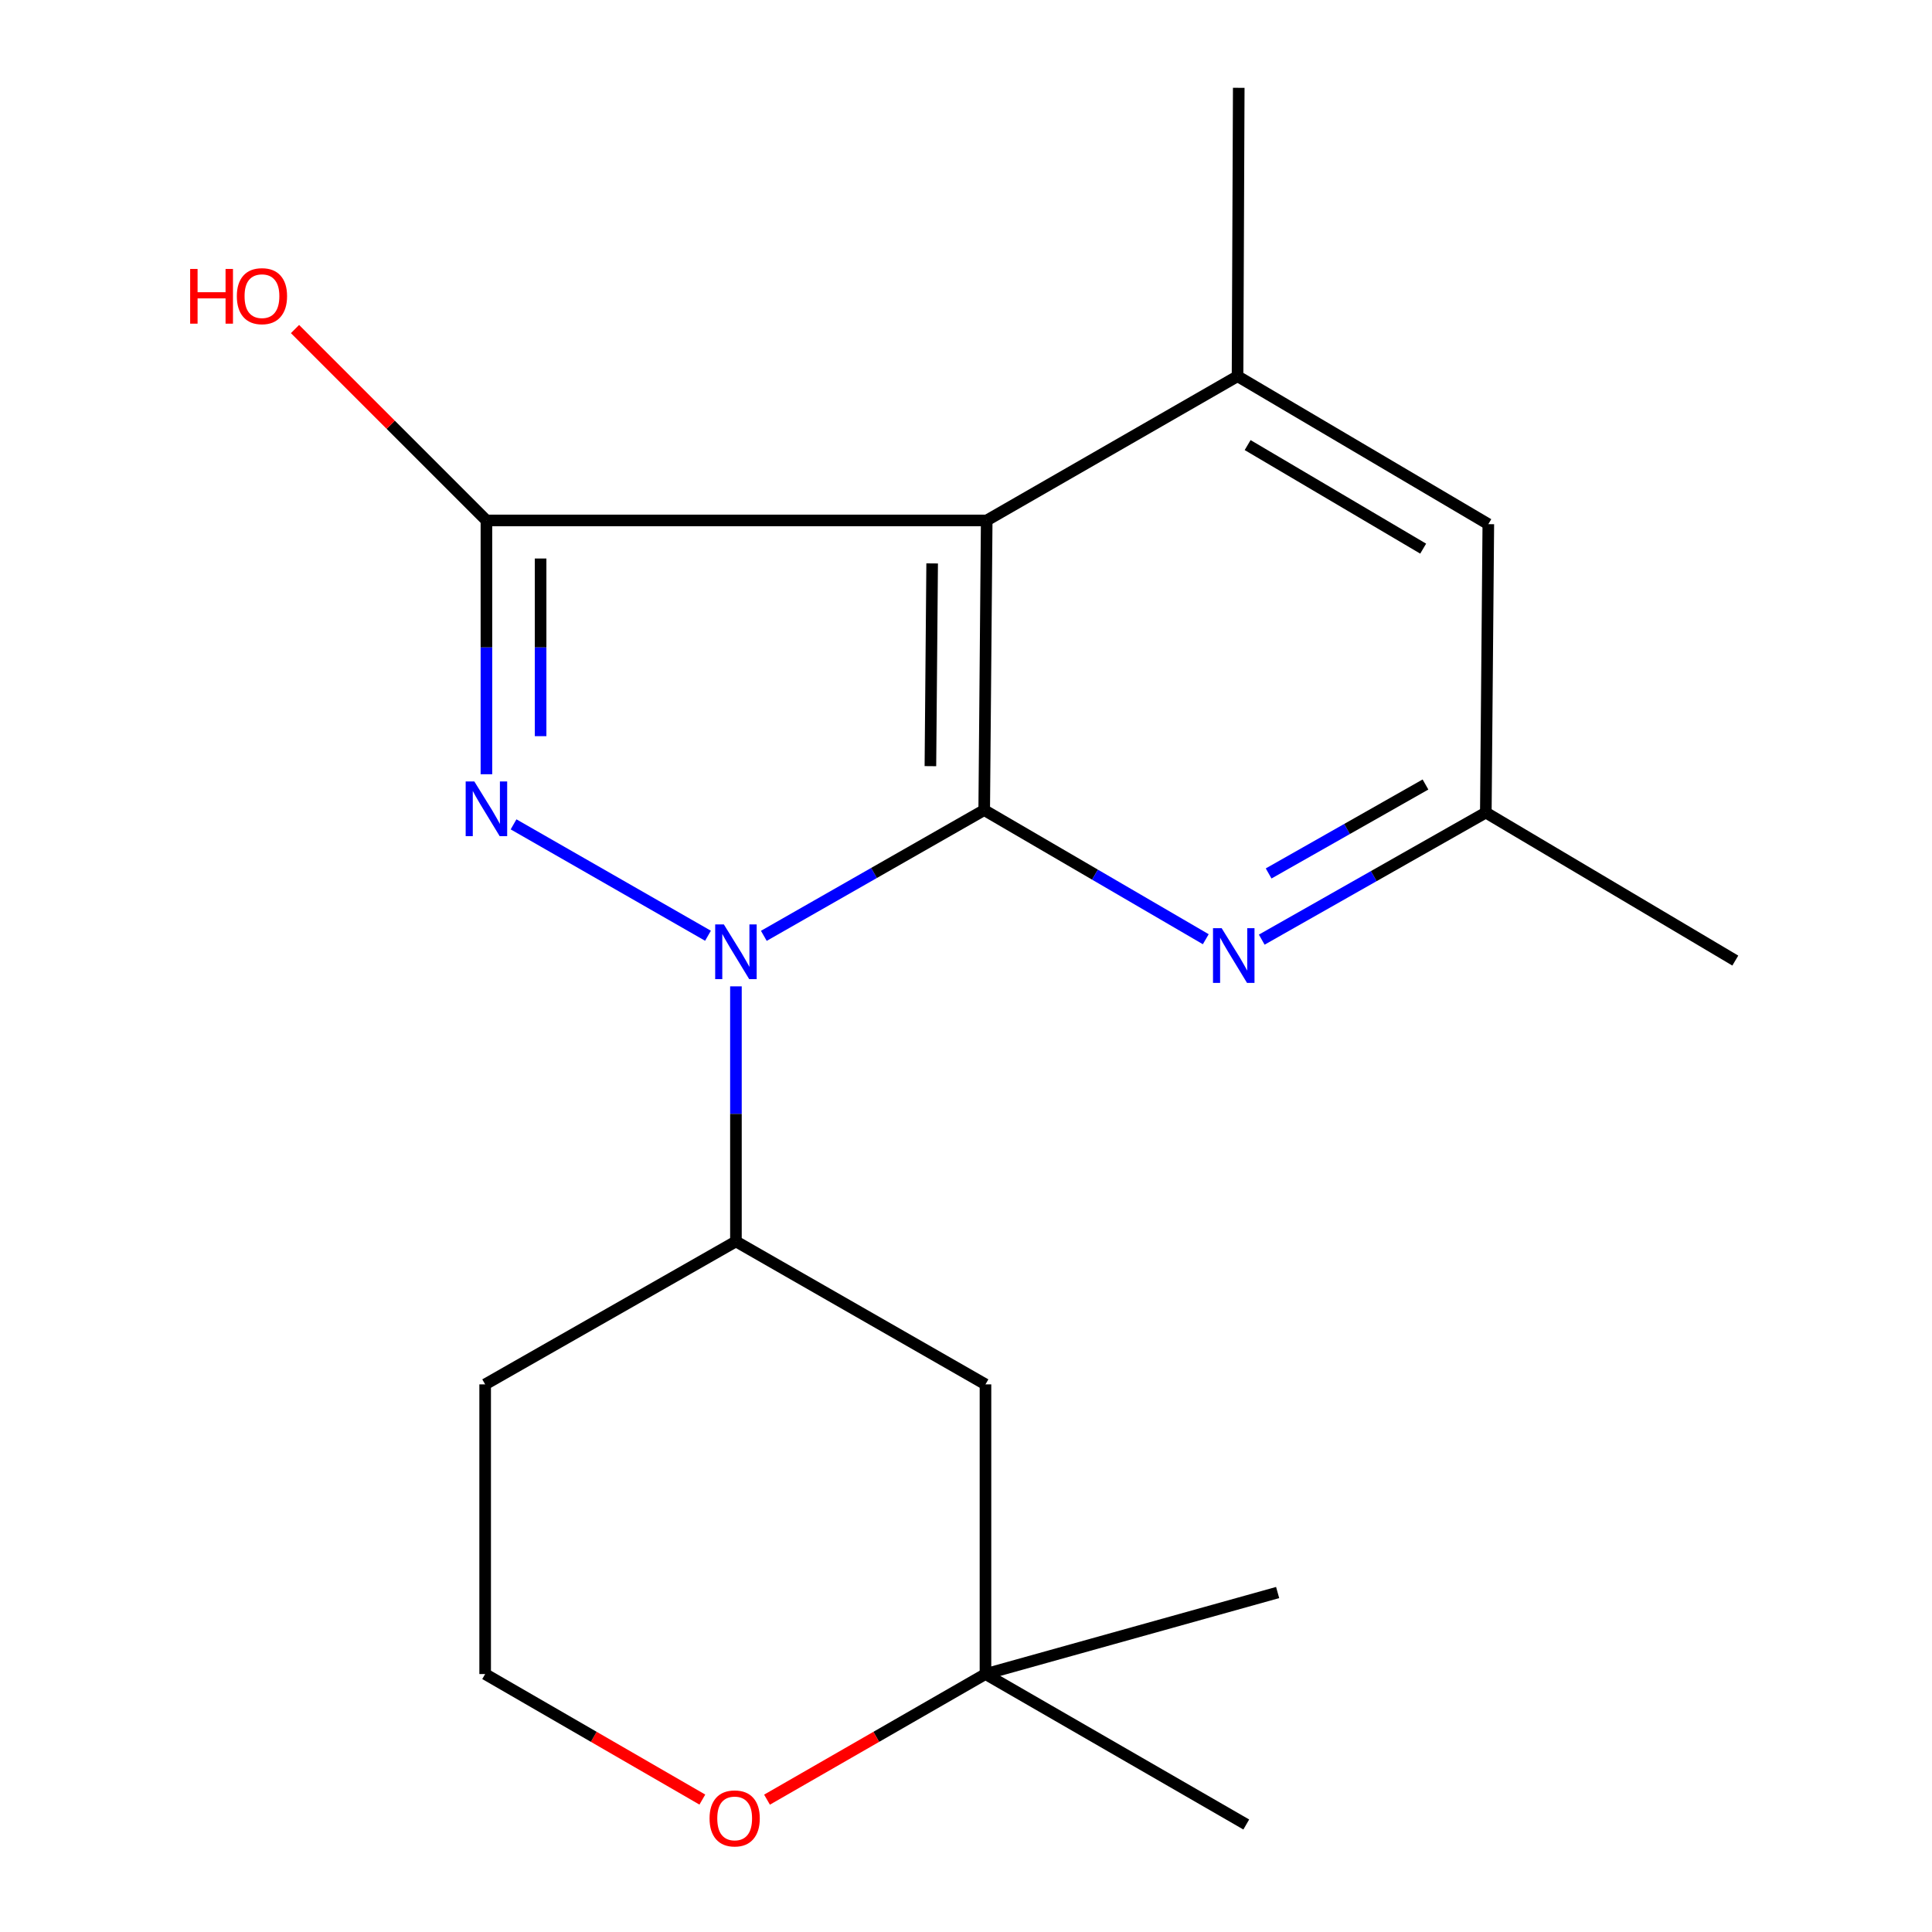 <?xml version='1.0' encoding='iso-8859-1'?>
<svg version='1.1' baseProfile='full'
              xmlns='http://www.w3.org/2000/svg'
                      xmlns:rdkit='http://www.rdkit.org/xml'
                      xmlns:xlink='http://www.w3.org/1999/xlink'
                  xml:space='preserve'
width='1000px' height='1000px' viewBox='0 0 1000 1000'>
<!-- END OF HEADER -->
<rect style='opacity:1.0;fill:#FFFFFF;stroke:none' width='1000' height='1000' x='0' y='0'> </rect>
<path class='bond-0' d='M 395.356,484.39 L 452.391,451.841' style='fill:none;fill-rule:evenodd;stroke:#0000FF;stroke-width:6px;stroke-linecap:butt;stroke-linejoin:miter;stroke-opacity:1' />
<path class='bond-0' d='M 452.391,451.841 L 509.425,419.293' style='fill:none;fill-rule:evenodd;stroke:#000000;stroke-width:6px;stroke-linecap:butt;stroke-linejoin:miter;stroke-opacity:1' />
<path class='bond-1' d='M 366.456,484.345 L 265.815,426.685' style='fill:none;fill-rule:evenodd;stroke:#0000FF;stroke-width:6px;stroke-linecap:butt;stroke-linejoin:miter;stroke-opacity:1' />
<path class='bond-6' d='M 380.917,510.538 L 380.917,576.549' style='fill:none;fill-rule:evenodd;stroke:#0000FF;stroke-width:6px;stroke-linecap:butt;stroke-linejoin:miter;stroke-opacity:1' />
<path class='bond-6' d='M 380.917,576.549 L 380.917,642.561' style='fill:none;fill-rule:evenodd;stroke:#000000;stroke-width:6px;stroke-linecap:butt;stroke-linejoin:miter;stroke-opacity:1' />
<path class='bond-2' d='M 509.425,419.293 L 510.718,269.377' style='fill:none;fill-rule:evenodd;stroke:#000000;stroke-width:6px;stroke-linecap:butt;stroke-linejoin:miter;stroke-opacity:1' />
<path class='bond-2' d='M 481.575,396.563 L 482.48,291.623' style='fill:none;fill-rule:evenodd;stroke:#000000;stroke-width:6px;stroke-linecap:butt;stroke-linejoin:miter;stroke-opacity:1' />
<path class='bond-4' d='M 509.425,419.293 L 566.767,452.716' style='fill:none;fill-rule:evenodd;stroke:#000000;stroke-width:6px;stroke-linecap:butt;stroke-linejoin:miter;stroke-opacity:1' />
<path class='bond-4' d='M 566.767,452.716 L 624.11,486.139' style='fill:none;fill-rule:evenodd;stroke:#0000FF;stroke-width:6px;stroke-linecap:butt;stroke-linejoin:miter;stroke-opacity:1' />
<path class='bond-3' d='M 251.771,400.747 L 251.771,335.062' style='fill:none;fill-rule:evenodd;stroke:#0000FF;stroke-width:6px;stroke-linecap:butt;stroke-linejoin:miter;stroke-opacity:1' />
<path class='bond-3' d='M 251.771,335.062 L 251.771,269.377' style='fill:none;fill-rule:evenodd;stroke:#000000;stroke-width:6px;stroke-linecap:butt;stroke-linejoin:miter;stroke-opacity:1' />
<path class='bond-3' d='M 279.816,381.041 L 279.816,335.062' style='fill:none;fill-rule:evenodd;stroke:#0000FF;stroke-width:6px;stroke-linecap:butt;stroke-linejoin:miter;stroke-opacity:1' />
<path class='bond-3' d='M 279.816,335.062 L 279.816,289.083' style='fill:none;fill-rule:evenodd;stroke:#000000;stroke-width:6px;stroke-linecap:butt;stroke-linejoin:miter;stroke-opacity:1' />
<path class='bond-5' d='M 510.718,269.377 L 640.55,194.731' style='fill:none;fill-rule:evenodd;stroke:#000000;stroke-width:6px;stroke-linecap:butt;stroke-linejoin:miter;stroke-opacity:1' />
<path class='bond-19' d='M 510.718,269.377 L 251.771,269.377' style='fill:none;fill-rule:evenodd;stroke:#000000;stroke-width:6px;stroke-linecap:butt;stroke-linejoin:miter;stroke-opacity:1' />
<path class='bond-12' d='M 251.771,269.377 L 202.233,219.846' style='fill:none;fill-rule:evenodd;stroke:#000000;stroke-width:6px;stroke-linecap:butt;stroke-linejoin:miter;stroke-opacity:1' />
<path class='bond-12' d='M 202.233,219.846 L 152.695,170.314' style='fill:none;fill-rule:evenodd;stroke:#FF0000;stroke-width:6px;stroke-linecap:butt;stroke-linejoin:miter;stroke-opacity:1' />
<path class='bond-10' d='M 653.077,486.36 L 711.068,453.473' style='fill:none;fill-rule:evenodd;stroke:#0000FF;stroke-width:6px;stroke-linecap:butt;stroke-linejoin:miter;stroke-opacity:1' />
<path class='bond-10' d='M 711.068,453.473 L 769.058,420.586' style='fill:none;fill-rule:evenodd;stroke:#000000;stroke-width:6px;stroke-linecap:butt;stroke-linejoin:miter;stroke-opacity:1' />
<path class='bond-10' d='M 656.64,452.099 L 697.233,429.078' style='fill:none;fill-rule:evenodd;stroke:#0000FF;stroke-width:6px;stroke-linecap:butt;stroke-linejoin:miter;stroke-opacity:1' />
<path class='bond-10' d='M 697.233,429.078 L 737.826,406.057' style='fill:none;fill-rule:evenodd;stroke:#000000;stroke-width:6px;stroke-linecap:butt;stroke-linejoin:miter;stroke-opacity:1' />
<path class='bond-15' d='M 640.55,194.731 L 641.174,45.455' style='fill:none;fill-rule:evenodd;stroke:#000000;stroke-width:6px;stroke-linecap:butt;stroke-linejoin:miter;stroke-opacity:1' />
<path class='bond-21' d='M 640.55,194.731 L 770.351,271.309' style='fill:none;fill-rule:evenodd;stroke:#000000;stroke-width:6px;stroke-linecap:butt;stroke-linejoin:miter;stroke-opacity:1' />
<path class='bond-21' d='M 645.77,230.372 L 736.631,283.977' style='fill:none;fill-rule:evenodd;stroke:#000000;stroke-width:6px;stroke-linecap:butt;stroke-linejoin:miter;stroke-opacity:1' />
<path class='bond-7' d='M 380.917,642.561 L 510.079,716.552' style='fill:none;fill-rule:evenodd;stroke:#000000;stroke-width:6px;stroke-linecap:butt;stroke-linejoin:miter;stroke-opacity:1' />
<path class='bond-13' d='M 380.917,642.561 L 251.116,716.552' style='fill:none;fill-rule:evenodd;stroke:#000000;stroke-width:6px;stroke-linecap:butt;stroke-linejoin:miter;stroke-opacity:1' />
<path class='bond-8' d='M 510.079,716.552 L 510.079,866.483' style='fill:none;fill-rule:evenodd;stroke:#000000;stroke-width:6px;stroke-linecap:butt;stroke-linejoin:miter;stroke-opacity:1' />
<path class='bond-16' d='M 510.079,866.483 L 661.304,824.291' style='fill:none;fill-rule:evenodd;stroke:#000000;stroke-width:6px;stroke-linecap:butt;stroke-linejoin:miter;stroke-opacity:1' />
<path class='bond-17' d='M 510.079,866.483 L 645.069,944.355' style='fill:none;fill-rule:evenodd;stroke:#000000;stroke-width:6px;stroke-linecap:butt;stroke-linejoin:miter;stroke-opacity:1' />
<path class='bond-20' d='M 510.079,866.483 L 453.543,898.993' style='fill:none;fill-rule:evenodd;stroke:#000000;stroke-width:6px;stroke-linecap:butt;stroke-linejoin:miter;stroke-opacity:1' />
<path class='bond-20' d='M 453.543,898.993 L 397.007,931.502' style='fill:none;fill-rule:evenodd;stroke:#FF0000;stroke-width:6px;stroke-linecap:butt;stroke-linejoin:miter;stroke-opacity:1' />
<path class='bond-9' d='M 770.351,271.309 L 769.058,420.586' style='fill:none;fill-rule:evenodd;stroke:#000000;stroke-width:6px;stroke-linecap:butt;stroke-linejoin:miter;stroke-opacity:1' />
<path class='bond-18' d='M 769.058,420.586 L 898.189,497.195' style='fill:none;fill-rule:evenodd;stroke:#000000;stroke-width:6px;stroke-linecap:butt;stroke-linejoin:miter;stroke-opacity:1' />
<path class='bond-11' d='M 363.534,931.46 L 307.325,898.972' style='fill:none;fill-rule:evenodd;stroke:#FF0000;stroke-width:6px;stroke-linecap:butt;stroke-linejoin:miter;stroke-opacity:1' />
<path class='bond-11' d='M 307.325,898.972 L 251.116,866.483' style='fill:none;fill-rule:evenodd;stroke:#000000;stroke-width:6px;stroke-linecap:butt;stroke-linejoin:miter;stroke-opacity:1' />
<path class='bond-14' d='M 251.116,716.552 L 251.116,866.483' style='fill:none;fill-rule:evenodd;stroke:#000000;stroke-width:6px;stroke-linecap:butt;stroke-linejoin:miter;stroke-opacity:1' />
<path  class='atom-0' d='M 374.657 478.47
L 383.937 493.47
Q 384.857 494.95, 386.337 497.63
Q 387.817 500.31, 387.897 500.47
L 387.897 478.47
L 391.657 478.47
L 391.657 506.79
L 387.777 506.79
L 377.817 490.39
Q 376.657 488.47, 375.417 486.27
Q 374.217 484.07, 373.857 483.39
L 373.857 506.79
L 370.177 506.79
L 370.177 478.47
L 374.657 478.47
' fill='#0000FF'/>
<path  class='atom-2' d='M 245.511 404.478
L 254.791 419.478
Q 255.711 420.958, 257.191 423.638
Q 258.671 426.318, 258.751 426.478
L 258.751 404.478
L 262.511 404.478
L 262.511 432.798
L 258.631 432.798
L 248.671 416.398
Q 247.511 414.478, 246.271 412.278
Q 245.071 410.078, 244.711 409.398
L 244.711 432.798
L 241.031 432.798
L 241.031 404.478
L 245.511 404.478
' fill='#0000FF'/>
<path  class='atom-5' d='M 632.327 480.417
L 641.607 495.417
Q 642.527 496.897, 644.007 499.577
Q 645.487 502.257, 645.567 502.417
L 645.567 480.417
L 649.327 480.417
L 649.327 508.737
L 645.447 508.737
L 635.487 492.337
Q 634.327 490.417, 633.087 488.217
Q 631.887 486.017, 631.527 485.337
L 631.527 508.737
L 627.847 508.737
L 627.847 480.417
L 632.327 480.417
' fill='#0000FF'/>
<path  class='atom-12' d='M 367.263 941.209
Q 367.263 934.409, 370.623 930.609
Q 373.983 926.809, 380.263 926.809
Q 386.543 926.809, 389.903 930.609
Q 393.263 934.409, 393.263 941.209
Q 393.263 948.089, 389.863 952.009
Q 386.463 955.889, 380.263 955.889
Q 374.023 955.889, 370.623 952.009
Q 367.263 948.129, 367.263 941.209
M 380.263 952.689
Q 384.583 952.689, 386.903 949.809
Q 389.263 946.889, 389.263 941.209
Q 389.263 935.649, 386.903 932.849
Q 384.583 930.009, 380.263 930.009
Q 375.943 930.009, 373.583 932.809
Q 371.263 935.609, 371.263 941.209
Q 371.263 946.929, 373.583 949.809
Q 375.943 952.689, 380.263 952.689
' fill='#FF0000'/>
<path  class='atom-13' d='M 98.427 139.209
L 102.267 139.209
L 102.267 151.249
L 116.747 151.249
L 116.747 139.209
L 120.587 139.209
L 120.587 167.529
L 116.747 167.529
L 116.747 154.449
L 102.267 154.449
L 102.267 167.529
L 98.427 167.529
L 98.427 139.209
' fill='#FF0000'/>
<path  class='atom-13' d='M 122.587 153.289
Q 122.587 146.489, 125.947 142.689
Q 129.307 138.889, 135.587 138.889
Q 141.867 138.889, 145.227 142.689
Q 148.587 146.489, 148.587 153.289
Q 148.587 160.169, 145.187 164.089
Q 141.787 167.969, 135.587 167.969
Q 129.347 167.969, 125.947 164.089
Q 122.587 160.209, 122.587 153.289
M 135.587 164.769
Q 139.907 164.769, 142.227 161.889
Q 144.587 158.969, 144.587 153.289
Q 144.587 147.729, 142.227 144.929
Q 139.907 142.089, 135.587 142.089
Q 131.267 142.089, 128.907 144.889
Q 126.587 147.689, 126.587 153.289
Q 126.587 159.009, 128.907 161.889
Q 131.267 164.769, 135.587 164.769
' fill='#FF0000'/>
</svg>
